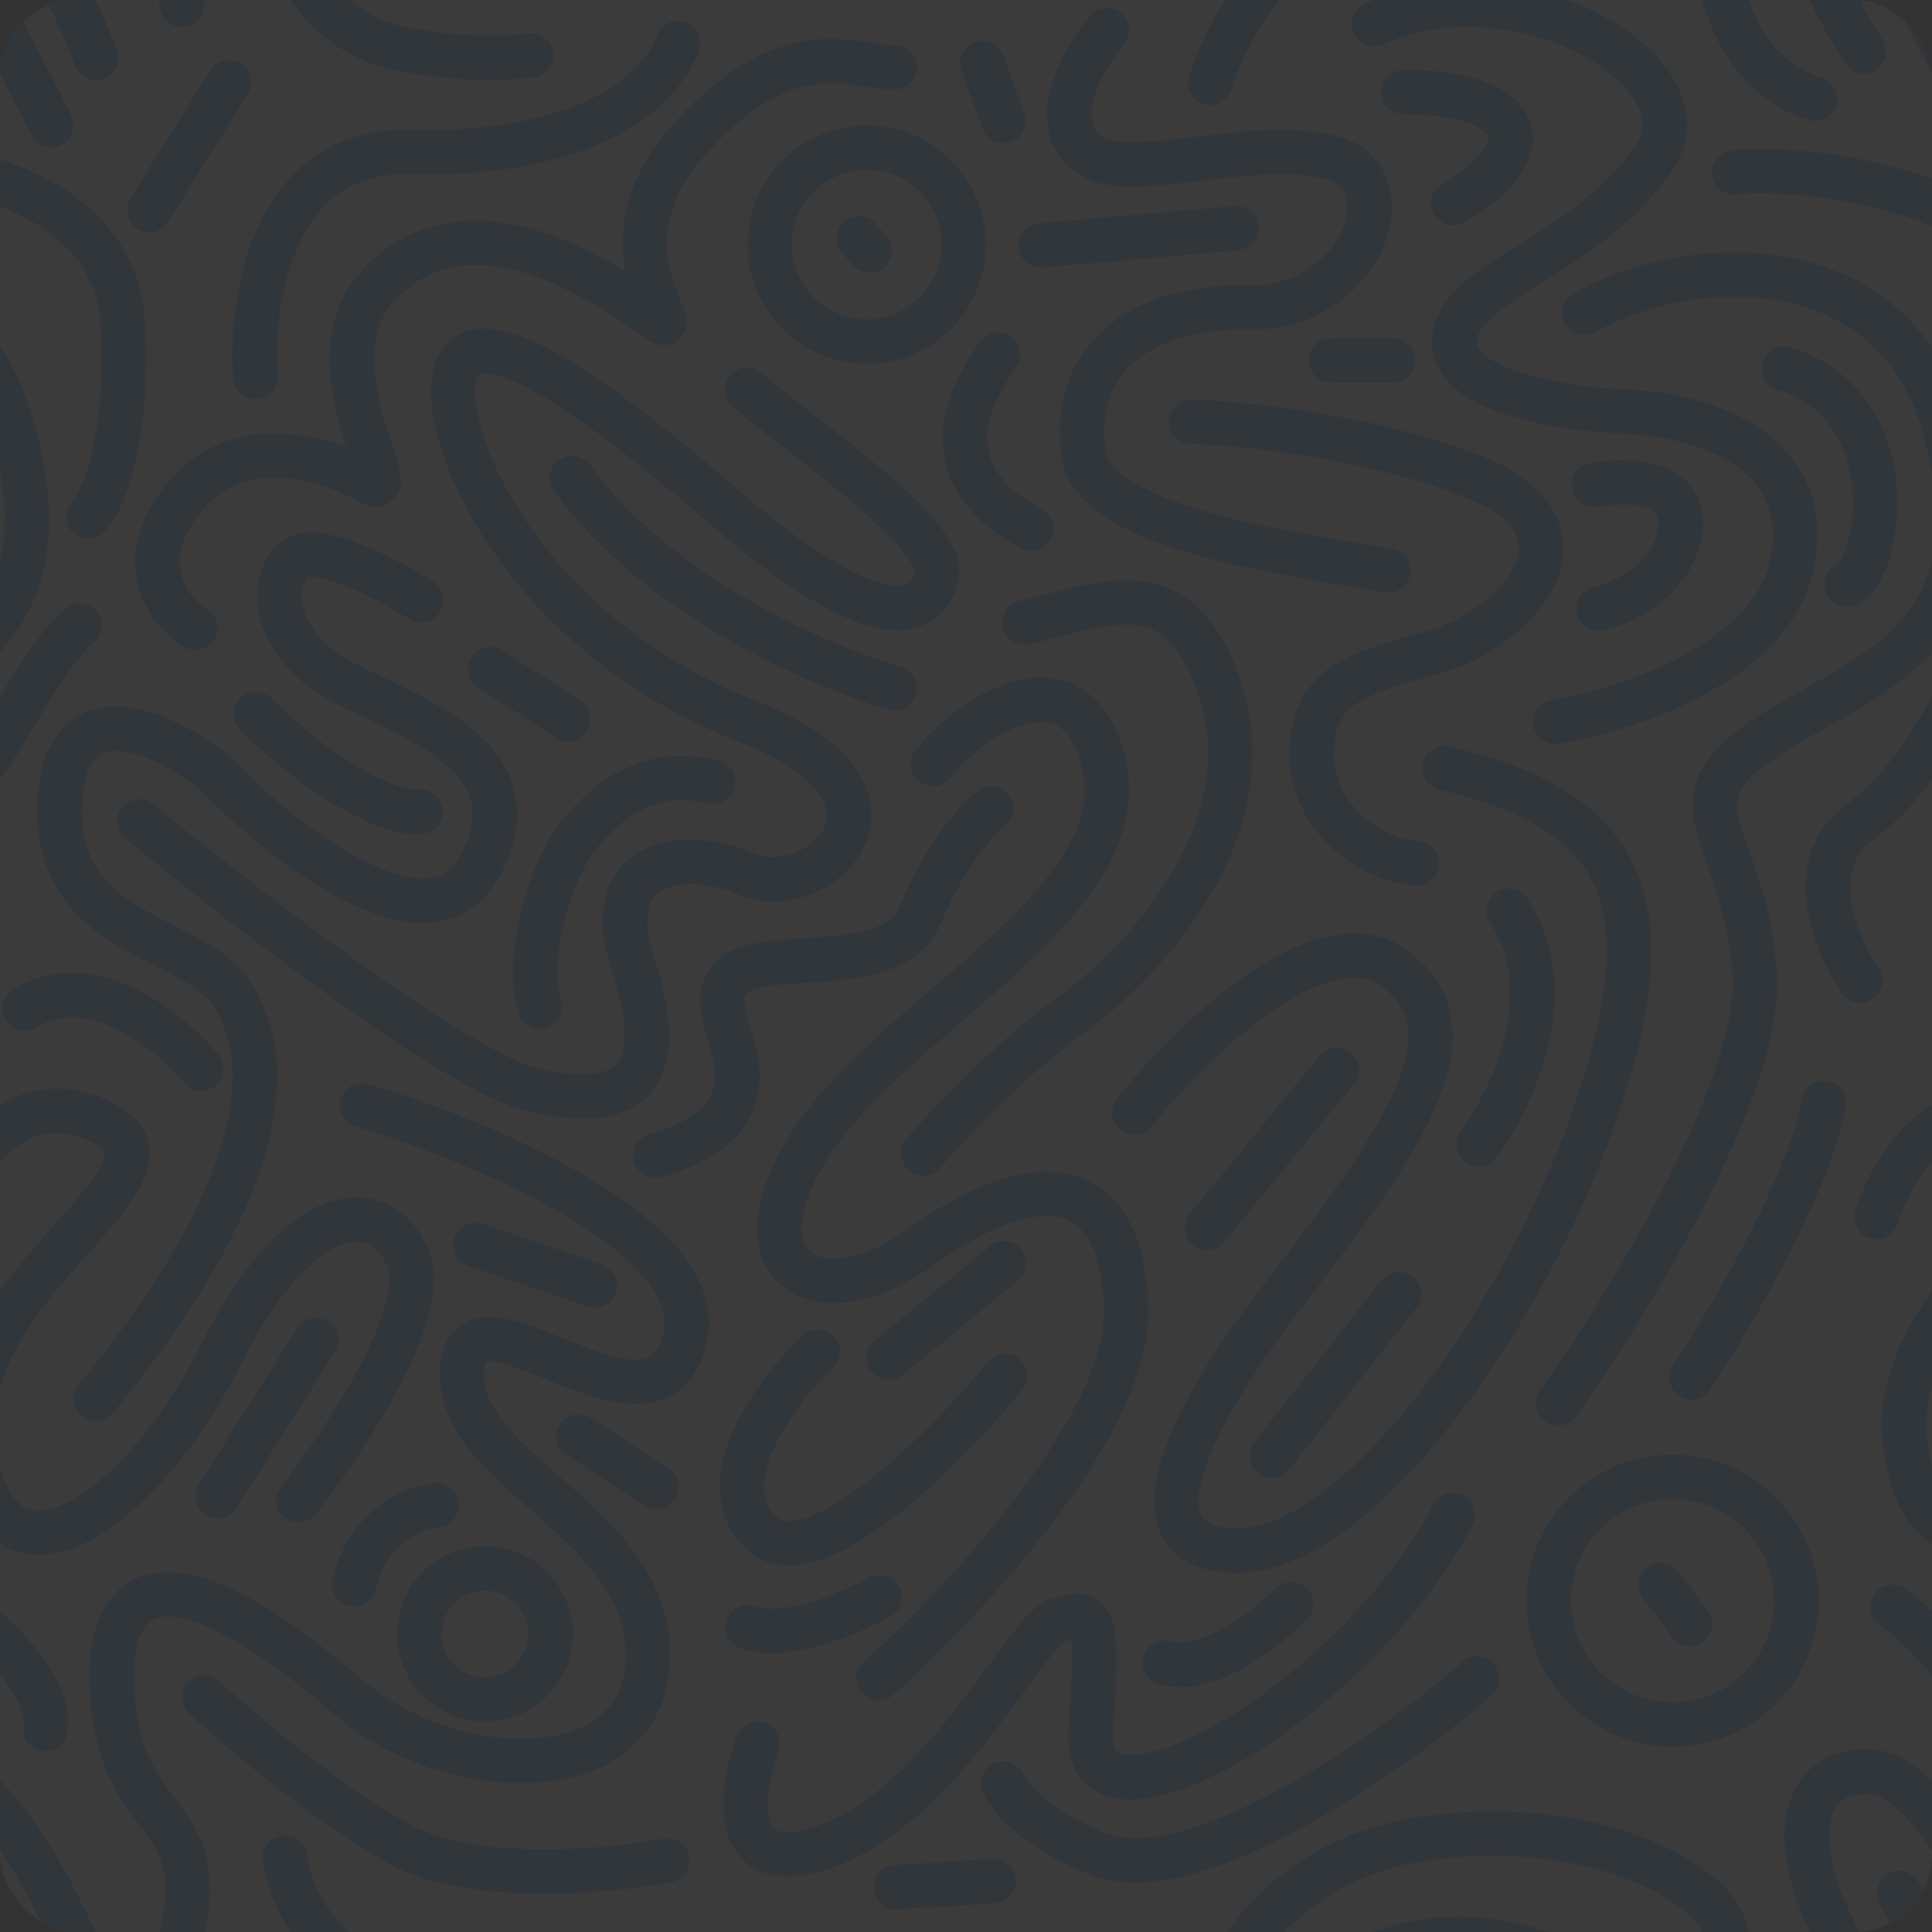 <svg width="560" height="560" viewBox="0 0 560 560" fill="none" xmlns="http://www.w3.org/2000/svg">
<rect x="0" y="0" width="560" height="560" fill="#333333" stroke="none"/>
<g opacity="0.04">
<g clip-path="url(#clip0_2724_5041)">
<rect width="560" height="560" rx="22.4" fill="white"/>
<path d="M254.663 486.473C278.897 464.846 327.177 413.235 326.427 379.803C325.488 338.013 298.184 339.012 267.224 361.279C236.265 383.546 211.264 366.726 235.933 330.058C260.601 293.391 329.259 261.634 319.957 221.48C312.515 189.357 283.661 205.082 270.369 221.48" stroke="#007BFF" stroke-width="12.88" stroke-linecap="round" stroke-linejoin="round"/>
<path d="M267.625 334.297C274.282 326.428 292.114 307.431 310.184 294.403C332.77 278.117 368.1 239.034 352.95 197.79C340.831 164.795 320.32 175.084 297.025 180.432" stroke="#007BFF" stroke-width="12.88" stroke-linecap="round" stroke-linejoin="round"/>
<path d="M287.257 234.334C284.239 236.661 274.438 246.586 266.558 265.496C258.679 284.406 219.157 273.867 211.538 283.752C203.92 293.637 219.154 305.34 211.538 321.132C207.979 328.513 196.583 333.124 190.001 334.991" stroke="#007BFF" stroke-width="12.88" stroke-linecap="round" stroke-linejoin="round"/>
<path d="M216.608 112.896C230.121 125.152 274.546 154.686 271.517 166.904C267.731 182.178 248.903 180.671 209.793 146.871C170.682 113.071 137.963 90.569 132.159 107.436C126.355 124.303 150.244 183.061 216.266 208.905C272.355 230.86 235.837 262.326 216.266 253.344C202.583 247.064 172.532 245.903 183.552 279.781C194.571 313.659 181.692 322.193 154.426 315.887C132.614 310.841 69.309 261.921 40.383 238.092" stroke="#007BFF" stroke-width="12.88" stroke-linecap="round" stroke-linejoin="round"/>
<path d="M646.51 434.84C659.879 417.848 684.939 380.023 678.228 364.662C669.841 345.46 645.87 348.702 623.843 392.959C601.817 437.215 559.79 468.015 552.415 419.958C545.04 371.901 620.723 340.016 589.14 325.063C563.874 313.101 548.449 338.524 543.895 352.73" stroke="#007BFF" stroke-width="12.88" stroke-linecap="round" stroke-linejoin="round"/>
<path d="M104.934 320.369C138.951 330.504 205.306 358.165 198.585 387.733C190.184 424.692 135.158 366.851 133.915 397.489C132.672 428.127 192.754 441.896 187.406 484.792C183.175 518.724 129.833 516.757 100.97 491.904C42.114 441.224 32.426 466.682 32.426 484.792C32.426 531.524 61.826 521.528 52.614 561.372" stroke="#007BFF" stroke-width="12.88" stroke-linecap="round" stroke-linejoin="round"/>
<path d="M104.934 -239.631C138.951 -229.496 205.306 -201.835 198.585 -172.267C190.184 -135.308 135.158 -193.149 133.915 -162.511C132.672 -131.873 192.754 -118.104 187.406 -75.208C183.175 -41.276 133.915 -36.148 103.546 -59.136C57.72 -93.824 18.308 -123.106 38.817 -71.539C59.326 -19.972 61.826 -38.472 52.614 1.372" stroke="#007BFF" stroke-width="12.88" stroke-linecap="round" stroke-linejoin="round"/>
<path d="M193.488 539.261C176.463 542.495 137.165 546.11 116.175 534.701C95.186 523.291 69.441 501.484 59.192 492.006" stroke="#007BFF" stroke-width="12.88" stroke-linecap="round" stroke-linejoin="round"/>
<path d="M86.51 434.84C99.879 417.848 124.939 380.023 118.228 364.662C109.841 345.46 85.87 348.702 63.843 392.959C41.817 437.215 -0.21 468.015 -7.585 419.958C-14.96 371.901 60.723 340.016 29.14 325.063C3.874 313.101 -11.551 338.524 -16.105 352.73" stroke="#007BFF" stroke-width="12.88" stroke-linecap="round" stroke-linejoin="round"/>
<path d="M291.357 398.822C273.811 420.106 235.033 458.936 220.298 443.987C205.563 429.038 225.299 402.964 237.009 391.796" stroke="#007BFF" stroke-width="12.88" stroke-linecap="round" stroke-linejoin="round"/>
<path d="M219.594 505.487C214.446 519.617 211.181 545.343 239.304 535.21C274.457 522.544 297.29 472.051 306.66 469.639C316.031 467.227 319.049 464.9 316.108 501.659C313.168 538.418 392.246 494.291 421.115 439.143" stroke="#007BFF" stroke-width="12.88" stroke-linecap="round" stroke-linejoin="round"/>
<path d="M328.798 322.443C345.004 302.194 382.725 265.462 403.967 280.528C430.519 299.36 402.695 335.44 371.098 376.648C339.502 417.855 328.799 449.487 358.572 449.487C393.712 449.487 442.542 381.534 463.078 320.78C483.614 260.026 469.68 234.673 418.696 222.646" stroke="#007BFF" stroke-width="12.88" stroke-linecap="round" stroke-linejoin="round"/>
<path d="M410.594 250.264C396.52 249.351 380.112 236.203 380.186 218.82C380.277 197.092 395.642 194.986 415.914 188.944C441.351 181.363 464.441 153.065 427.397 138.311C397.762 126.509 360.271 122.689 345.23 122.254" stroke="#007BFF" stroke-width="12.88" stroke-linecap="round" stroke-linejoin="round"/>
<path d="M402.434 165.313C372.295 160.209 317.094 152.951 314.064 131.544C310.276 104.785 329.657 88.54 362.192 89.122C394.727 89.705 408.546 51.307 385.726 45.64C362.907 39.972 329.554 52.272 317.154 45.64C306.318 39.844 307.771 25.201 320.766 8.764" stroke="#007BFF" stroke-width="12.88" stroke-linecap="round" stroke-linejoin="round"/>
<path d="M252.1 72.602L248.975 69.158" stroke="#007BFF" stroke-width="12.88" stroke-linecap="round" stroke-linejoin="round"/>
<path d="M461.959 140.543C471.096 138.826 488.904 139.002 487.036 153.449C485.169 167.896 470.469 174.821 463.352 176.478" stroke="#007BFF" stroke-width="12.88" stroke-linecap="round" stroke-linejoin="round"/>
<path d="M450.833 209.282C470.89 205.95 512.621 192.386 519.088 164.784C527.172 130.282 493.139 120.269 471.518 119.345C449.897 118.421 417.17 112.319 421.984 96.103C426.798 79.887 459.637 74.049 479.334 45.92C496.685 21.141 440.475 -11.892 398.18 6.962" stroke="#007BFF" stroke-width="12.88" stroke-linecap="round" stroke-linejoin="round"/>
<path d="M450.833 769.282C470.89 765.95 512.621 752.386 519.088 724.784C527.172 690.282 493.139 680.269 471.518 679.345C449.897 678.421 417.17 672.319 421.984 656.103C426.798 639.887 449.37 633.45 474.974 610.567C500.579 587.684 440.475 548.108 398.18 566.962" stroke="#007BFF" stroke-width="12.88" stroke-linecap="round" stroke-linejoin="round"/>
<path d="M421.202 58.884C448.026 43.232 441.782 26.684 406.894 26.684" stroke="#007BFF" stroke-width="12.88" stroke-linecap="round" stroke-linejoin="round"/>
<path d="M451.562 406.85C471.85 378.372 511.659 313.346 508.586 281.063C504.744 240.709 483.937 233.49 509.867 215.102C535.796 196.714 582.186 188.218 563.405 123.287C548.38 71.342 490.533 73.192 459.229 90.636" stroke="#007BFF" stroke-width="12.88" stroke-linecap="round" stroke-linejoin="round"/>
<path d="M-108.438 406.85C-88.15 378.372 -48.341 313.346 -51.414 281.063C-55.256 240.709 -76.062 233.49 -50.133 215.102C-24.204 196.714 22.186 188.218 3.405 123.287C-11.62 71.342 -60.696 77.257 -83.356 86.707" stroke="#007BFF" stroke-width="12.88" stroke-linecap="round" stroke-linejoin="round"/>
<path d="M56.727 182.028C49.653 177.8 38.712 164.786 51.547 146.552C67.591 123.76 95.339 133 107.043 139.776C118.747 146.552 87.685 104.24 110.823 81.508C136.359 56.42 172.983 80.108 188.383 91.196C203.783 102.284 170.183 73.78 199.163 41.104C228.143 8.428 246.987 19.544 259.335 19.544" stroke="#007BFF" stroke-width="12.88" stroke-linecap="round" stroke-linejoin="round"/>
<path d="M350.812 24.052C355.946 6.888 376.203 -28.823 416.164 -34.356C466.116 -41.272 496.104 -12.852 499.184 -2.856C502.264 7.14 507.64 22.512 526.092 28.672" stroke="#007BFF" stroke-width="12.88" stroke-linecap="round" stroke-linejoin="round"/>
<path d="M350.812 584.052C355.946 566.888 373.571 538.345 413.532 532.812C463.484 525.896 496.104 547.148 499.184 557.144C502.264 567.14 507.64 582.512 526.092 588.672" stroke="#007BFF" stroke-width="12.88" stroke-linecap="round" stroke-linejoin="round"/>
<path d="M539.169 284.228C532.132 273.989 522.28 250.449 539.169 238.196C560.281 222.88 566.694 196.644 582.99 181.3" stroke="#007BFF" stroke-width="12.88" stroke-linecap="round" stroke-linejoin="round"/>
<path d="M-20.831 284.228C-27.868 273.989 -37.72 250.449 -20.831 238.196C0.281 222.88 6.694 196.644 22.989 181.3" stroke="#007BFF" stroke-width="12.88" stroke-linecap="round" stroke-linejoin="round"/>
<path d="M122.039 174.023C112.556 167.966 91.979 157.093 85.54 162.058C77.491 168.264 78.636 187.435 100.764 198.448C122.892 209.462 155.498 220.95 138.878 251.412C125.583 275.781 86.394 249.256 61.655 223.412C47.363 212.506 19.395 199.237 17.387 231.588C14.876 272.026 56.112 270.578 67.403 288.343C78.694 306.108 80.553 340.77 27.798 405.511" stroke="#007BFF" stroke-width="12.88" stroke-linecap="round" stroke-linejoin="round"/>
<path d="M502.602 49.952C528.53 47.264 593.798 59.231 595.59 93.996C597.382 128.761 589.654 145.609 585.566 149.688" stroke="#007BFF" stroke-width="12.88" stroke-linecap="round" stroke-linejoin="round"/>
<path d="M-24.586 48.328C-5.275 49.066 33.794 59.231 35.586 93.996C37.378 128.761 29.65 145.609 25.562 149.688" stroke="#007BFF" stroke-width="12.88" stroke-linecap="round" stroke-linejoin="round"/>
<path d="M74.037 109.312C72.385 87.239 78.959 43.293 118.473 44.1C167.865 45.108 190.573 28.28 196.509 12.488" stroke="#007BFF" stroke-width="12.88" stroke-linecap="round" stroke-linejoin="round"/>
<path d="M587.852 576.748C580.031 556.591 560.229 515.766 543.591 513.723C522.794 511.169 513.383 533.453 540.265 574.939" stroke="#007BFF" stroke-width="12.88" stroke-linecap="round" stroke-linejoin="round"/>
<path d="M574.902 596.269L550.473 548.72" stroke="#007BFF" stroke-width="12.88" stroke-linecap="round" stroke-linejoin="round"/>
<path d="M587.852 576.748C580.031 556.591 560.229 515.766 543.591 513.723C522.794 511.169 513.383 533.453 540.265 574.939" stroke="#007BFF" stroke-width="12.88" stroke-linecap="round" stroke-linejoin="round"/>
<path d="M587.852 16.748C580.031 -3.409 560.229 -44.233 543.591 -46.276C522.794 -48.83 513.383 -26.547 540.265 14.94" stroke="#007BFF" stroke-width="12.88" stroke-linecap="round" stroke-linejoin="round"/>
<path d="M27.852 16.748C20.031 -3.409 0.229 -44.233 -16.409 -46.276C-37.206 -48.83 -46.617 -26.547 -19.735 14.94" stroke="#007BFF" stroke-width="12.88" stroke-linecap="round" stroke-linejoin="round"/>
<path d="M27.852 576.748C20.031 556.591 0.229 515.767 -16.409 513.724C-37.206 511.17 -46.617 533.453 -19.735 574.94" stroke="#007BFF" stroke-width="12.88" stroke-linecap="round" stroke-linejoin="round"/>
<path d="M298.844 153.16C289.245 147.994 267.008 133.672 289.324 102.816" stroke="#007BFF" stroke-width="12.88" stroke-linecap="round" stroke-linejoin="round"/>
<path d="M259.355 199.5C238.395 193.469 190.337 172.823 165.789 138.488" stroke="#007BFF" stroke-width="12.88" stroke-linecap="round" stroke-linejoin="round"/>
<path d="M156.492 291.732C152.164 278.491 158.855 253.605 167.549 242.41C178.417 228.415 191.812 222.9 206.727 226.64" stroke="#007BFF" stroke-width="12.88" stroke-linecap="round" stroke-linejoin="round"/>
<path d="M164.684 208.523L142.125 193.831" stroke="#007BFF" stroke-width="12.88" stroke-linecap="round" stroke-linejoin="round"/>
<path d="M121.922 235.313C113.97 236.097 94.669 227.472 74.201 207.004" stroke="#007BFF" stroke-width="12.88" stroke-linecap="round" stroke-linejoin="round"/>
<path d="M58.289 309.81C49.42 299.001 26.767 280.371 7.105 292.323" stroke="#007BFF" stroke-width="12.88" stroke-linecap="round" stroke-linejoin="round"/>
<path d="M190.266 431.044L167.707 416.352" stroke="#007BFF" stroke-width="12.88" stroke-linecap="round" stroke-linejoin="round"/>
<path d="M172.461 372.581L137.744 360.846" stroke="#007BFF" stroke-width="12.88" stroke-linecap="round" stroke-linejoin="round"/>
<path d="M63.117 433.629L91.61 388.397" stroke="#007BFF" stroke-width="12.88" stroke-linecap="round" stroke-linejoin="round"/>
<path d="M254.985 462.957C246.534 467.602 227.051 475.832 216.728 471.599" stroke="#007BFF" stroke-width="12.88" stroke-linecap="round" stroke-linejoin="round"/>
<path d="M102.683 459.249C105.496 445.997 115.999 437.575 126.493 436.3" stroke="#007BFF" stroke-width="12.88" stroke-linecap="round" stroke-linejoin="round"/>
<path d="M291.051 366.171L257.618 393.553" stroke="#007BFF" stroke-width="12.88" stroke-linecap="round" stroke-linejoin="round"/>
<path d="M428.063 486.528C425.43 489.809 351.164 551.195 317.463 537.124C308.51 533.387 295.231 525.896 290.723 516.936" stroke="#007BFF" stroke-width="12.88" stroke-linecap="round" stroke-linejoin="round"/>
<path d="M374.271 464.977C366.997 472.19 349.491 485.688 337.65 481.983" stroke="#007BFF" stroke-width="12.88" stroke-linecap="round" stroke-linejoin="round"/>
<path d="M548.519 465.766C556.814 471.775 572.969 486.865 571.231 499.149" stroke="#007BFF" stroke-width="12.88" stroke-linecap="round" stroke-linejoin="round"/>
<path d="M428.557 331.688C438.044 319.025 453.078 287.754 437.31 263.976" stroke="#007BFF" stroke-width="12.88" stroke-linecap="round" stroke-linejoin="round"/>
<path d="M405.495 375.132L368.637 422" stroke="#007BFF" stroke-width="12.88" stroke-linecap="round" stroke-linejoin="round"/>
<path d="M349.828 355.963L387.462 310.101" stroke="#007BFF" stroke-width="12.88" stroke-linecap="round" stroke-linejoin="round"/>
<path d="M358.303 66.129L301.673 71.144" stroke="#007BFF" stroke-width="12.88" stroke-linecap="round" stroke-linejoin="round"/>
<path d="M403.693 104.451L385.785 104.451" stroke="#007BFF" stroke-width="12.88" stroke-linecap="round" stroke-linejoin="round"/>
<path d="M290.83 35.083L284.706 18.255" stroke="#007BFF" stroke-width="12.88" stroke-linecap="round" stroke-linejoin="round"/>
<path d="M489.777 470.69L481.433 459.376" stroke="#007BFF" stroke-width="12.88" stroke-linecap="round" stroke-linejoin="round"/>
<path d="M43.314 60.862L66.331 23.884" stroke="#007BFF" stroke-width="12.88" stroke-linecap="round" stroke-linejoin="round"/>
<path d="M287.984 545.259L259.673 547.034" stroke="#007BFF" stroke-width="12.88" stroke-linecap="round" stroke-linejoin="round"/>
<path d="M535.213 169.494C545.054 165.875 552.972 117.936 517.104 106.876" stroke="#007BFF" stroke-width="12.88" stroke-linecap="round" stroke-linejoin="round"/>
<path d="M490.281 399.28C501.155 382.984 524.049 344.255 528.641 319.704" stroke="#007BFF" stroke-width="12.88" stroke-linecap="round" stroke-linejoin="round"/>
<path d="M574.902 596.269L550.473 548.72" stroke="#007BFF" stroke-width="12.88" stroke-linecap="round" stroke-linejoin="round"/>
<path d="M574.902 36.27L550.473 -11.28" stroke="#007BFF" stroke-width="12.88" stroke-linecap="round" stroke-linejoin="round"/>
<path d="M14.902 36.27L-9.527 -11.28" stroke="#007BFF" stroke-width="12.88" stroke-linecap="round" stroke-linejoin="round"/>
<path d="M14.902 596.27L-9.527 548.72" stroke="#007BFF" stroke-width="12.88" stroke-linecap="round" stroke-linejoin="round"/>
<path d="M-9.52 467.782C-1.225 473.791 14.93 488.881 13.192 501.165" stroke="#007BFF" stroke-width="12.88" stroke-linecap="round" stroke-linejoin="round"/>
<path d="M82.543 538.468C84.466 551.946 93.943 567.346 111.607 572.936C118.243 575.036 137.143 578.172 153.943 576.072" stroke="#007BFF" stroke-width="12.88" stroke-linecap="round" stroke-linejoin="round"/>
<path d="M82.543 -21.532C84.466 -8.054 93.943 7.346 111.607 12.936C118.243 15.036 137.143 18.172 153.943 16.072" stroke="#007BFF" stroke-width="12.88" stroke-linecap="round" stroke-linejoin="round"/>
<circle cx="251.217" cy="70.896" r="28.112" stroke="#007BFF" stroke-width="12.88" stroke-linecap="round" stroke-linejoin="round"/>
<circle cx="484.794" cy="463.959" r="35.896" stroke="#007BFF" stroke-width="12.88" stroke-linecap="round" stroke-linejoin="round"/>
<circle cx="140.59" cy="473.62" r="19.012" stroke="#007BFF" stroke-width="12.88" stroke-linecap="round" stroke-linejoin="round"/>
</g>
</g>
<defs>
<clipPath id="clip0_2724_5041">
<rect width="560" height="560" rx="22.4" fill="white"/>
</clipPath>
</defs>
</svg>

